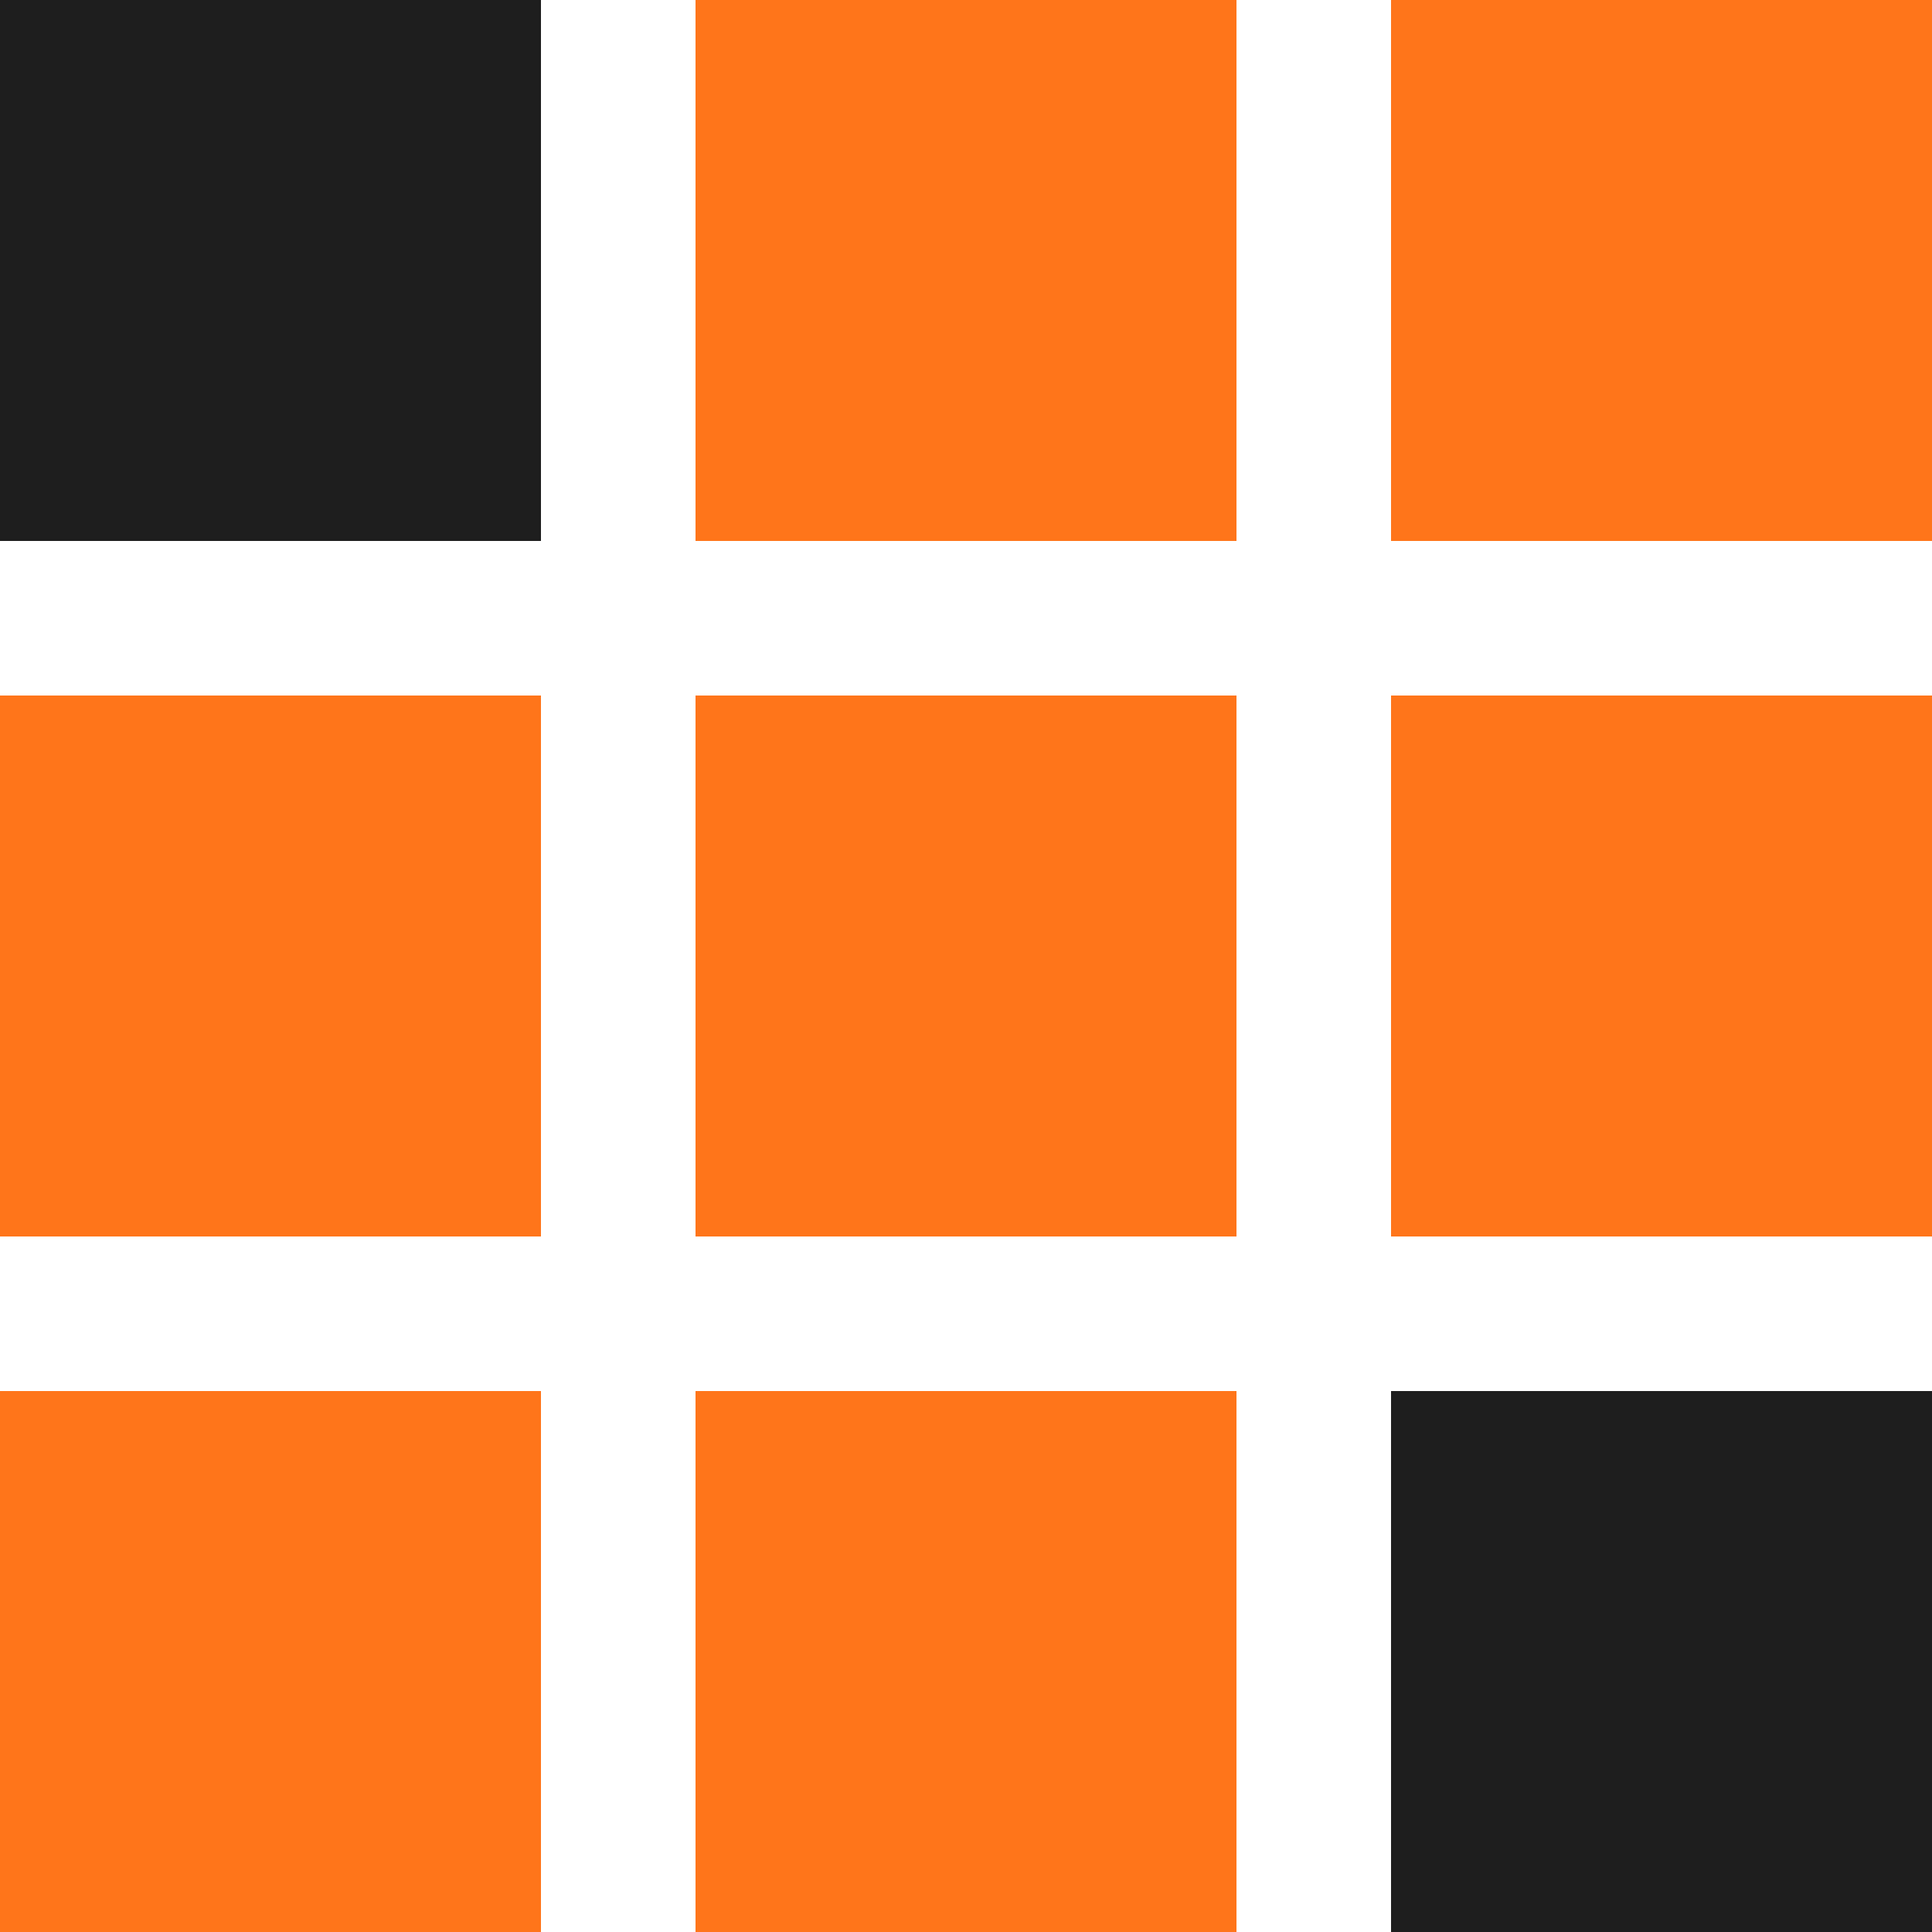 <svg xmlns="http://www.w3.org/2000/svg" width="512" height="512" viewBox="0 0 512 512" fill="none"><rect x="184.32" width="143.36" height="143.36" fill="#FF751A"></rect><rect x="184.32" y="184.32" width="143.36" height="143.36" fill="#FF751A"></rect><rect x="184.32" y="368.64" width="143.36" height="143.36" fill="#FF751A"></rect><rect x="368.641" y="368.64" width="143.36" height="143.36" fill="#1E1E1E"></rect><rect width="143.36" height="143.36" fill="#1E1E1E"></rect><rect y="184.32" width="143.36" height="143.36" fill="#FF751A"></rect><rect y="368.64" width="143.36" height="143.36" fill="#FF751A"></rect><rect x="368.641" width="143.36" height="143.36" fill="#FF751A"></rect><rect x="368.641" y="184.32" width="143.36" height="143.36" fill="#FF751A"></rect></svg>